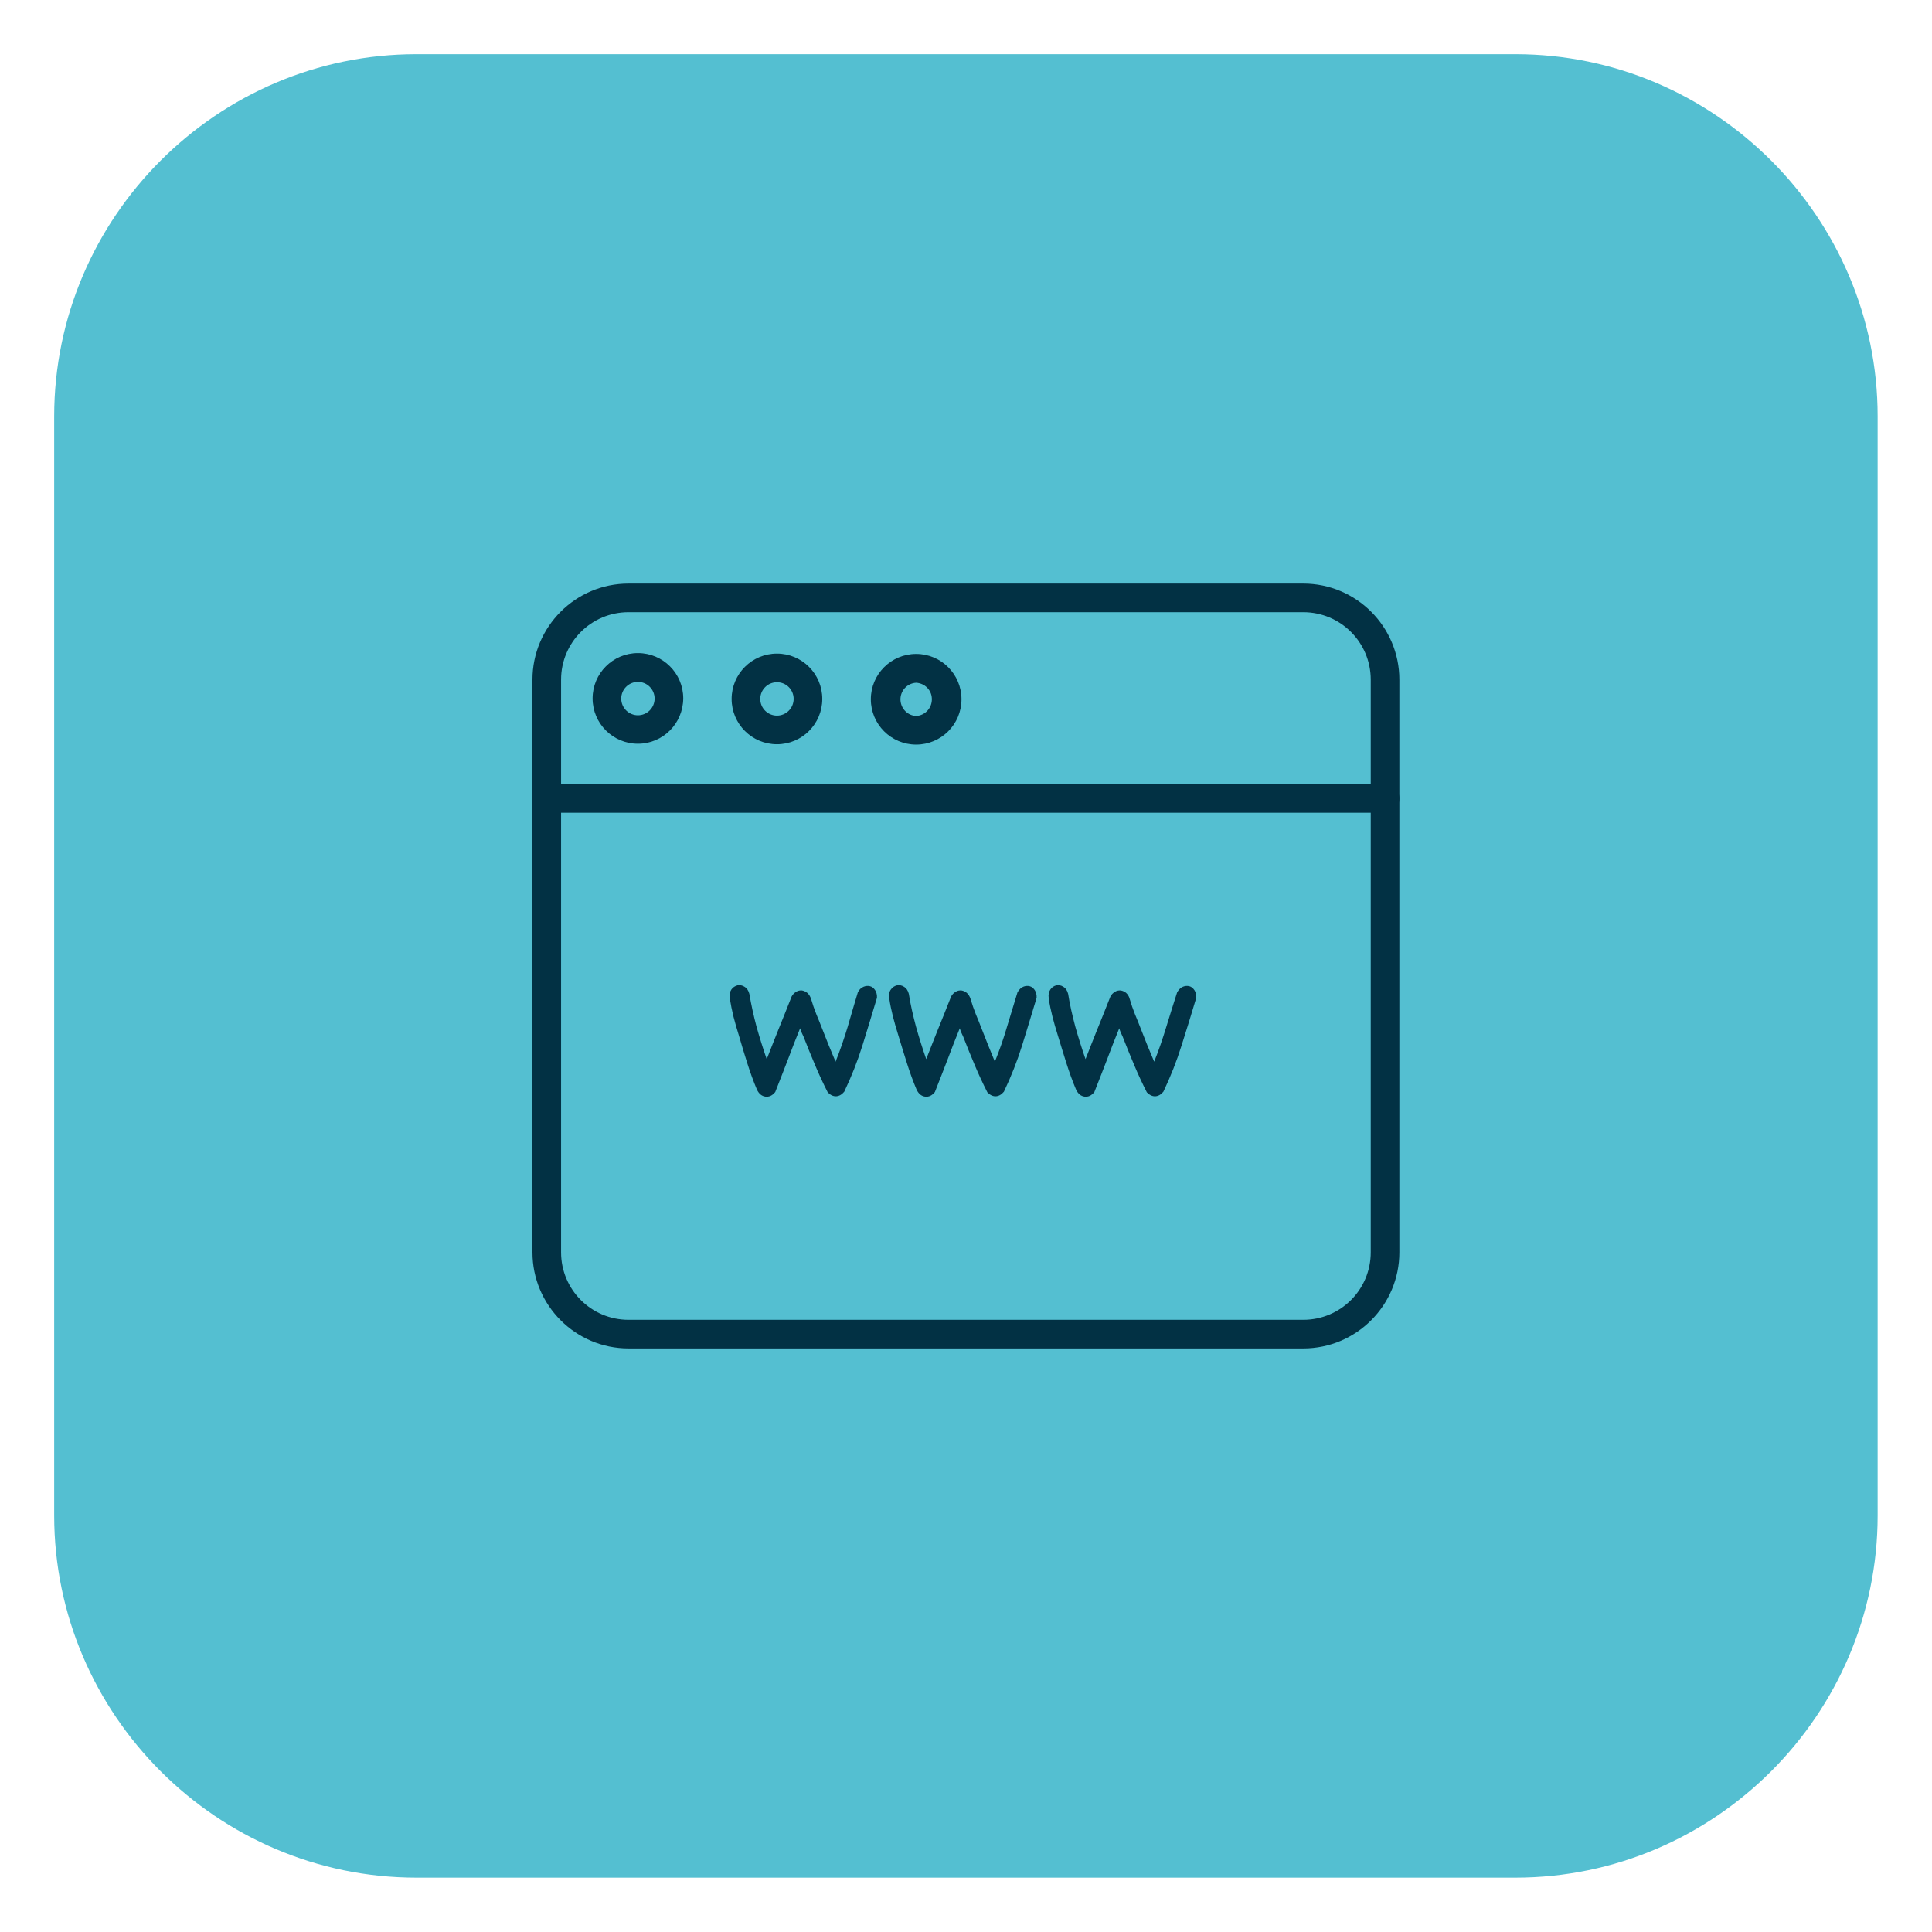 <?xml version="1.0" encoding="utf-8"?>
<!-- Generator: Adobe Illustrator 24.3.0, SVG Export Plug-In . SVG Version: 6.00 Build 0)  -->
<svg version="1.1" id="Ebene_2" xmlns="http://www.w3.org/2000/svg" xmlns:xlink="http://www.w3.org/1999/xlink" x="0px" y="0px"
	 viewBox="0 0 113.39 113.39" style="enable-background:new 0 0 113.39 113.39;" xml:space="preserve">
<style type="text/css">
	.st0{fill:#54BFD1;}
	.st1{fill:none;stroke:#023144;stroke-width:1.7;}
	.st2{fill-rule:evenodd;clip-rule:evenodd;fill:#023144;}
	.st3{fill:#023144;}
</style>
<g>
	<path class="st0" d="M88.94,110.2h-64.5c-11.69,0-21.26-9.57-21.26-21.26v-64.5c0-11.69,9.57-21.26,21.26-21.26h64.5
		c11.69,0,21.26,9.57,21.26,21.26v64.5C110.2,100.63,100.63,110.2,88.94,110.2z"/>
	<g>
		<path class="st2" d="M76.49,79.14h-39.6c-3.11,0-5.64-2.53-5.64-5.64V39.89c0-3.11,2.53-5.64,5.64-5.64h39.6
			c3.11,0,5.64,2.53,5.64,5.64V73.5C82.13,76.61,79.6,79.14,76.49,79.14z M36.89,35.93c-2.19,0-3.96,1.77-3.96,3.96V73.5
			c0,2.19,1.77,3.96,3.96,3.96h39.6c2.19,0,3.96-1.77,3.96-3.96V39.89c0-2.19-1.77-3.96-3.96-3.96
			C76.49,35.93,36.89,35.93,36.89,35.93z"/>
		<path class="st2" d="M81.29,47.7h-49.2c-0.46,0-0.84-0.38-0.84-0.84s0.38-0.84,0.84-0.84h49.2c0.46,0,0.84,0.38,0.84,0.84
			S81.76,47.7,81.29,47.7L81.29,47.7z M45.6,43.68c-1.47,0-2.66-1.19-2.66-2.66c0-1.47,1.19-2.66,2.66-2.66
			c1.47,0,2.66,1.19,2.66,2.66C48.26,42.49,47.07,43.68,45.6,43.68z M45.6,40.04c-0.54,0-0.98,0.44-0.98,0.98
			c0,0.54,0.44,0.98,0.98,0.98c0.54,0,0.98-0.44,0.98-0.98S46.15,40.04,45.6,40.04C45.61,40.04,45.61,40.04,45.6,40.04z
			 M37.44,43.65c-1.47,0-2.66-1.19-2.66-2.66c0-1.47,1.19-2.66,2.66-2.66c1.47,0,2.66,1.19,2.66,2.66
			C40.09,42.46,38.91,43.65,37.44,43.65L37.44,43.65z M37.44,40.02c-0.54,0-0.98,0.44-0.98,0.98c0,0.54,0.44,0.98,0.98,0.98
			s0.98-0.44,0.98-0.98C38.42,40.46,37.98,40.02,37.44,40.02C37.44,40.02,37.44,40.02,37.44,40.02L37.44,40.02z M53.77,43.7
			c-1.47,0-2.66-1.19-2.66-2.66c0-1.47,1.19-2.66,2.66-2.66c1.47,0,2.66,1.19,2.66,2.66C56.43,42.51,55.24,43.7,53.77,43.7z
			 M53.77,40.07c-0.54,0.03-0.95,0.49-0.92,1.03c0.03,0.5,0.43,0.9,0.92,0.92c0.54-0.03,0.95-0.49,0.92-1.03
			C54.67,40.49,54.27,40.1,53.77,40.07z"/>
		<path class="st3" d="M50.35,58.23c0.07-0.14,0.19-0.26,0.34-0.32c0.12-0.05,0.25-0.06,0.37-0.03c0.12,0.03,0.22,0.11,0.3,0.23
			c0.08,0.12,0.12,0.27,0.11,0.45c-0.28,0.93-0.56,1.86-0.85,2.79c-0.29,0.93-0.65,1.84-1.07,2.72c-0.14,0.17-0.3,0.26-0.47,0.27
			c-0.17,0.01-0.34-0.07-0.5-0.23c-0.27-0.53-0.52-1.07-0.75-1.62c-0.23-0.55-0.46-1.1-0.67-1.65c-0.08-0.16-0.15-0.32-0.2-0.49
			c-0.24,0.59-0.48,1.19-0.7,1.79c-0.12,0.3-0.23,0.61-0.36,0.93l-0.4,1.02c-0.17,0.21-0.36,0.3-0.58,0.27
			c-0.21-0.03-0.37-0.16-0.49-0.4c-0.22-0.52-0.41-1.05-0.58-1.59c-0.17-0.53-0.33-1.07-0.49-1.62c-0.11-0.36-0.22-0.72-0.31-1.08
			c-0.09-0.36-0.16-0.72-0.22-1.09c-0.03-0.21,0.01-0.38,0.1-0.51c0.08-0.12,0.21-0.2,0.35-0.24c0.14-0.03,0.29,0,0.41,0.08
			c0.14,0.08,0.24,0.22,0.29,0.42c0.11,0.64,0.25,1.28,0.42,1.92c0.18,0.64,0.38,1.28,0.6,1.91l0.35-0.89l0.33-0.83
			c0.11-0.28,0.23-0.58,0.36-0.89c0.13-0.32,0.27-0.67,0.42-1.06c0.06-0.12,0.16-0.22,0.28-0.29c0.1-0.06,0.22-0.08,0.33-0.07
			c0.11,0.02,0.22,0.07,0.31,0.14c0.1,0.09,0.18,0.22,0.22,0.35c0.09,0.31,0.19,0.6,0.31,0.9c0.12,0.29,0.24,0.58,0.35,0.87
			c0.25,0.65,0.51,1.29,0.78,1.92c0.27-0.67,0.5-1.35,0.71-2.04C49.94,59.61,50.14,58.92,50.35,58.23z M59.72,58.23
			c0.1-0.16,0.21-0.27,0.34-0.32c0.12-0.05,0.25-0.06,0.37-0.03c0.12,0.03,0.22,0.11,0.3,0.23c0.08,0.12,0.12,0.27,0.11,0.45
			c-0.28,0.93-0.56,1.86-0.85,2.79c-0.29,0.93-0.65,1.84-1.07,2.72c-0.14,0.17-0.3,0.26-0.47,0.27s-0.34-0.07-0.5-0.23
			c-0.27-0.53-0.52-1.07-0.75-1.62c-0.23-0.55-0.46-1.1-0.67-1.65c-0.08-0.16-0.15-0.32-0.2-0.49c-0.24,0.59-0.48,1.19-0.7,1.79
			c-0.12,0.3-0.24,0.61-0.36,0.93l-0.4,1.02c-0.17,0.21-0.36,0.3-0.58,0.27c-0.21-0.03-0.37-0.16-0.49-0.4
			c-0.22-0.52-0.41-1.05-0.58-1.59c-0.17-0.53-0.33-1.07-0.5-1.62c-0.11-0.36-0.22-0.72-0.31-1.08c-0.09-0.36-0.17-0.72-0.22-1.09
			c-0.03-0.21,0-0.38,0.1-0.51c0.08-0.12,0.2-0.2,0.35-0.24c0.14-0.03,0.29,0,0.41,0.08c0.14,0.08,0.24,0.22,0.29,0.42
			c0.1,0.64,0.25,1.28,0.42,1.92c0.18,0.64,0.38,1.28,0.6,1.91l0.35-0.89l0.33-0.83c0.11-0.28,0.23-0.58,0.36-0.89
			c0.13-0.32,0.27-0.67,0.42-1.06c0.06-0.12,0.16-0.22,0.28-0.29c0.1-0.06,0.22-0.08,0.33-0.07c0.12,0.02,0.22,0.07,0.31,0.14
			c0.1,0.09,0.18,0.22,0.22,0.35c0.09,0.31,0.19,0.6,0.31,0.9c0.12,0.29,0.24,0.58,0.35,0.87c0.25,0.65,0.51,1.29,0.77,1.92
			c0.27-0.67,0.51-1.35,0.71-2.04C59.3,59.61,59.51,58.92,59.72,58.23z M69.09,58.23c0.1-0.16,0.21-0.27,0.34-0.32
			c0.12-0.05,0.25-0.06,0.37-0.03c0.12,0.03,0.22,0.11,0.3,0.23c0.08,0.12,0.12,0.27,0.11,0.45c-0.28,0.93-0.56,1.86-0.86,2.79
			c-0.29,0.93-0.65,1.84-1.07,2.72c-0.14,0.17-0.3,0.26-0.47,0.27c-0.17,0.01-0.34-0.07-0.5-0.23c-0.27-0.53-0.52-1.07-0.75-1.62
			c-0.23-0.55-0.46-1.1-0.67-1.65c-0.08-0.16-0.15-0.32-0.2-0.49c-0.24,0.59-0.48,1.19-0.7,1.79c-0.12,0.3-0.24,0.61-0.36,0.93
			l-0.4,1.02c-0.17,0.21-0.36,0.3-0.58,0.27c-0.21-0.03-0.37-0.16-0.49-0.4c-0.22-0.52-0.41-1.05-0.58-1.59
			c-0.17-0.53-0.33-1.07-0.5-1.62c-0.11-0.36-0.22-0.72-0.31-1.08c-0.09-0.36-0.17-0.72-0.22-1.09c-0.03-0.21,0.01-0.38,0.1-0.51
			c0.08-0.12,0.2-0.2,0.34-0.24c0.14-0.03,0.29,0,0.41,0.08c0.14,0.08,0.24,0.22,0.29,0.42c0.1,0.64,0.25,1.28,0.42,1.92
			c0.18,0.64,0.38,1.28,0.6,1.91l0.35-0.89l0.33-0.83c0.11-0.28,0.23-0.58,0.36-0.89c0.13-0.32,0.27-0.67,0.42-1.06
			c0.06-0.12,0.16-0.22,0.28-0.29c0.1-0.06,0.22-0.08,0.33-0.07c0.12,0.02,0.22,0.07,0.31,0.14c0.1,0.09,0.18,0.22,0.21,0.35
			c0.09,0.31,0.19,0.6,0.31,0.9c0.12,0.29,0.24,0.58,0.35,0.87c0.25,0.65,0.51,1.29,0.78,1.92c0.27-0.67,0.5-1.35,0.71-2.04
			S68.87,58.92,69.09,58.23z"/>
	</g>
</g>
</svg>
